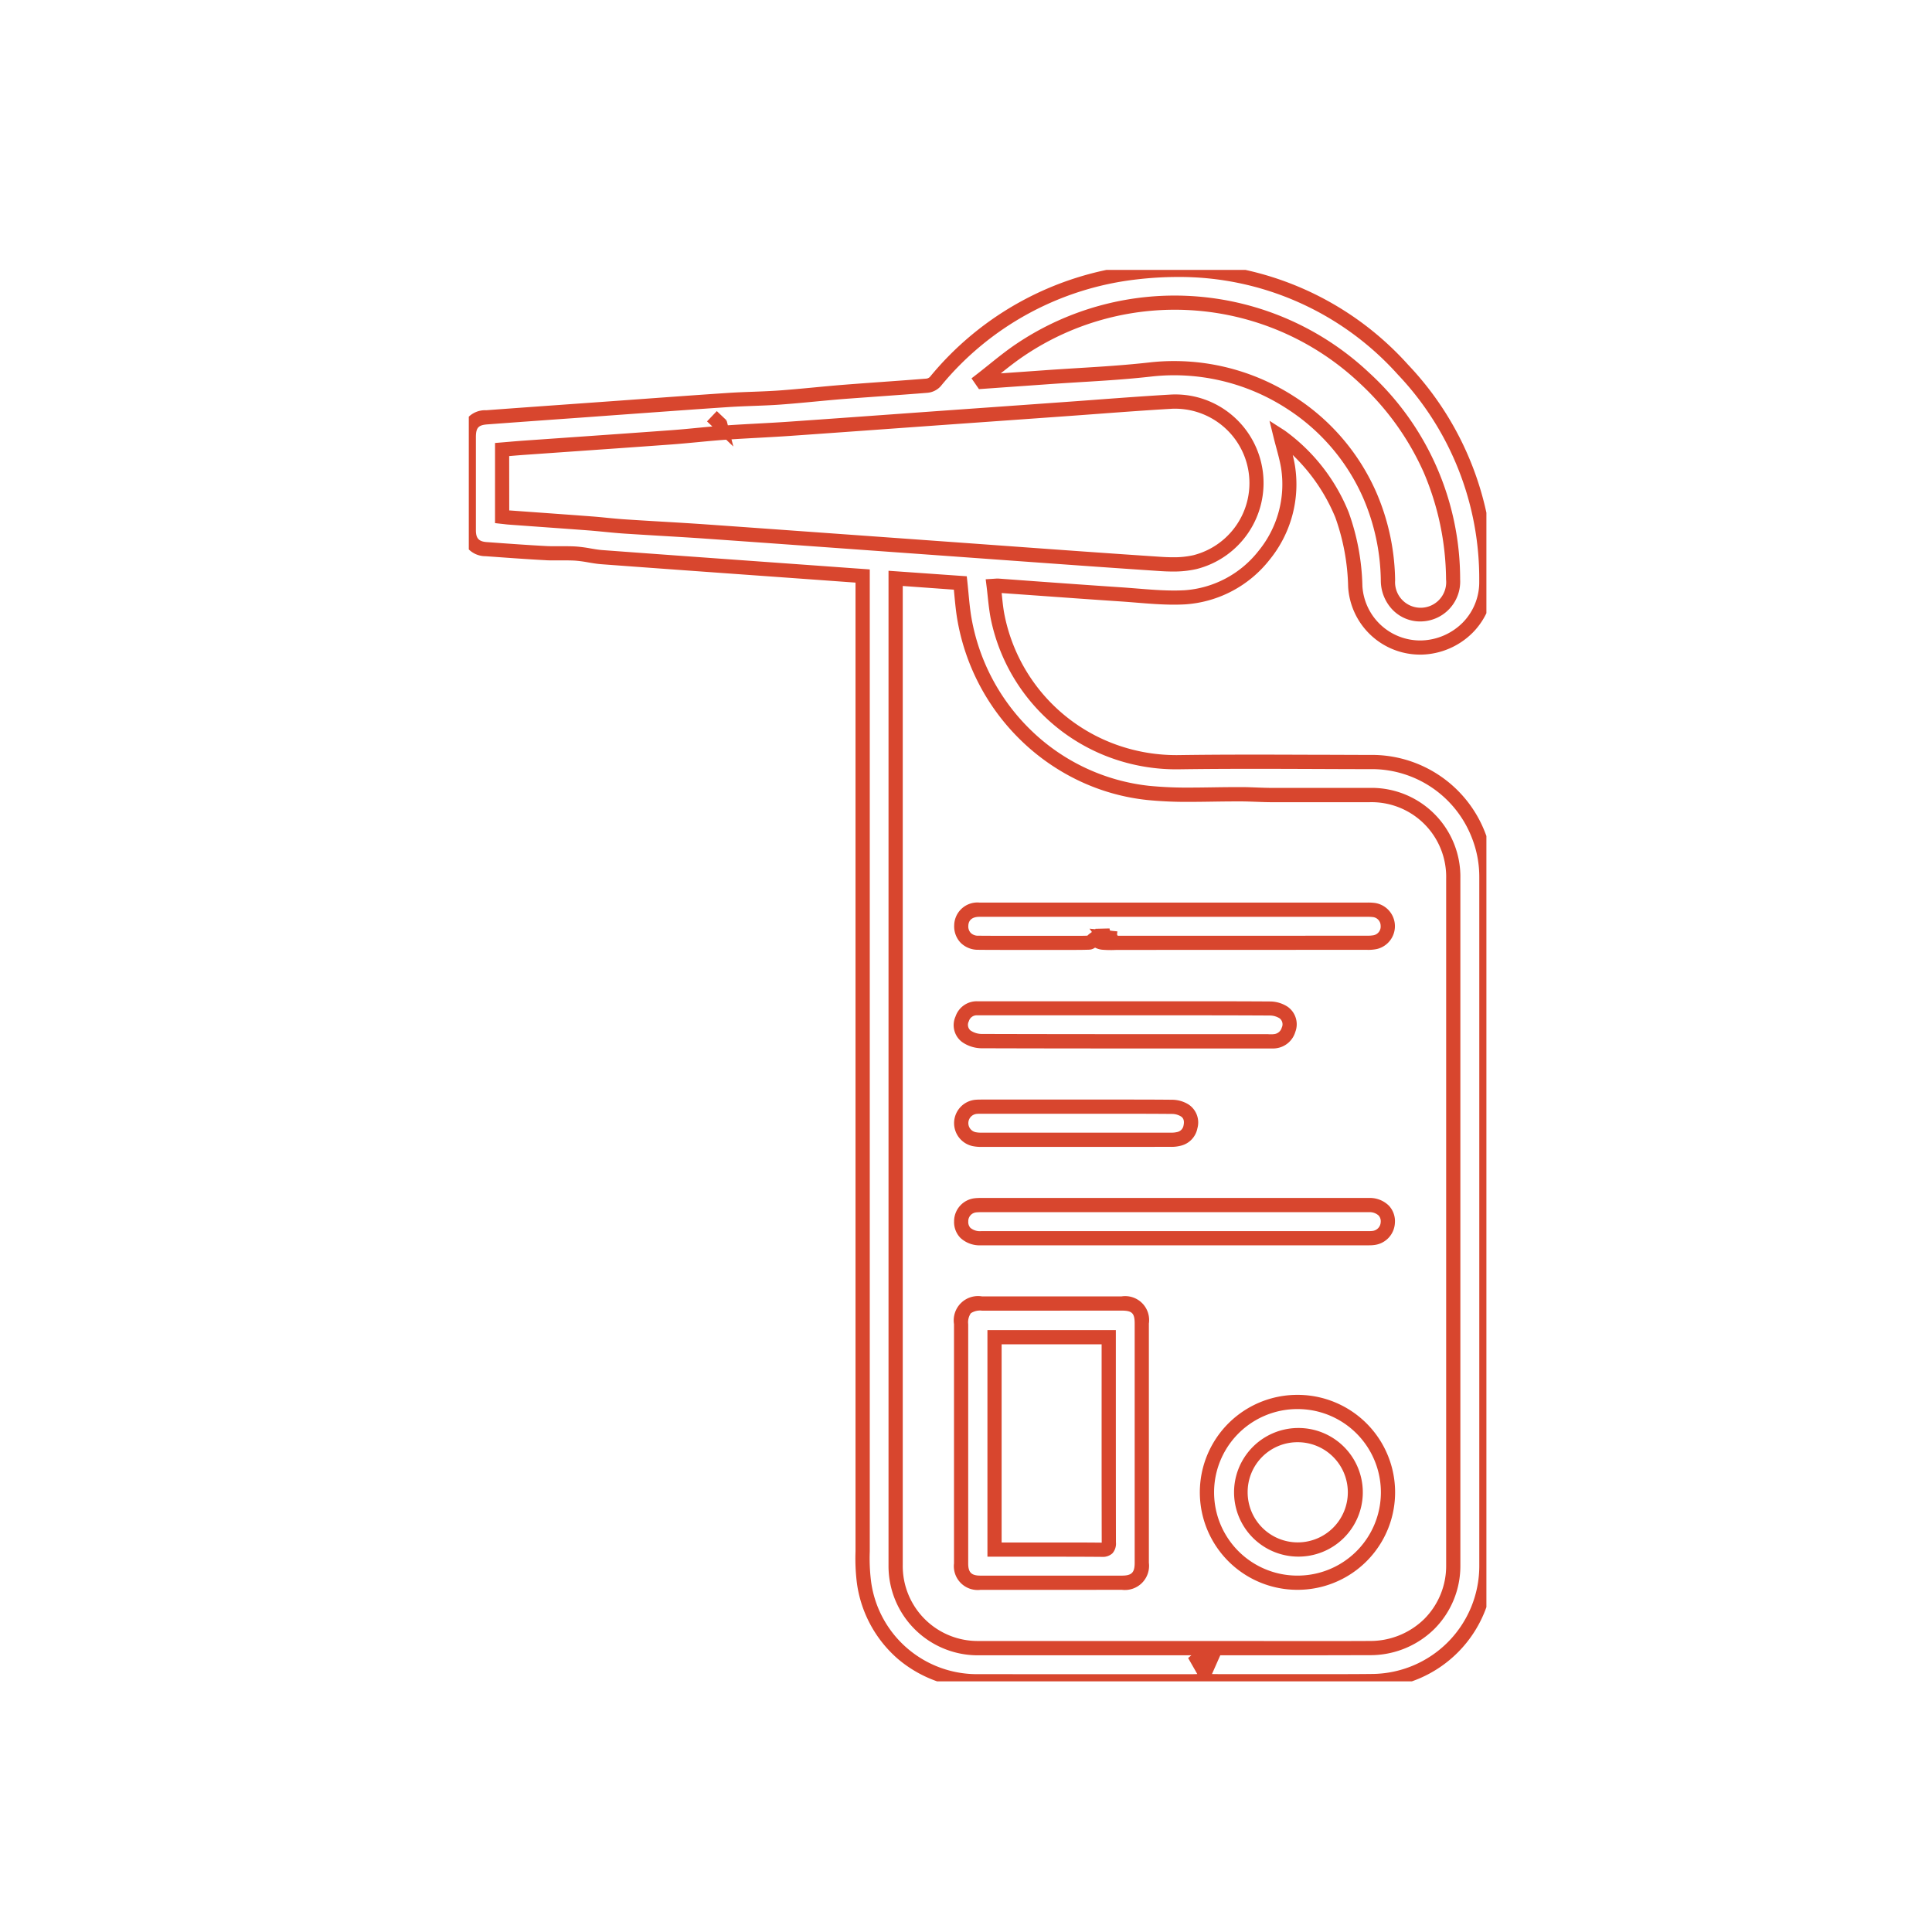 <svg xmlns="http://www.w3.org/2000/svg" xmlns:xlink="http://www.w3.org/1999/xlink" width="136" height="136" viewBox="0 0 136 136">
  <defs>
    <clipPath id="clip-path">
      <rect id="Rectangle_99" data-name="Rectangle 99" width="136" height="136" transform="translate(9588 1969)" fill="#fff"/>
    </clipPath>
    <clipPath id="clip-path-2">
      <rect id="Rectangle_70" data-name="Rectangle 70" width="71.633" height="99.357" fill="none" stroke="#d8462e" stroke-width="1"/>
    </clipPath>
  </defs>
  <g id="Mask_Group_25" data-name="Mask Group 25" transform="translate(-9588 -1969)" clip-path="url(#clip-path)">
    <g id="Group_92" data-name="Group 92" transform="translate(9621 1988)">
      <g id="Group_91" data-name="Group 91" transform="translate(0 0)" clip-path="url(#clip-path-2)">
        <path id="Path_68" data-name="Path 68" d="M51.691,100.262l-.062-.464a1.658,1.658,0,0,1-.33.047c-.226.007-.465.01-.774.01l-.828,0h-6.42c-2.174,0-4.742,0-7.309-.006A8.739,8.739,0,0,1,30.229,97.8a8.6,8.6,0,0,1-2.906-5.336,13.938,13.938,0,0,1-.1-2.255c0-.181,0-.361,0-.541,0-8.6,0-17.342,0-25.8q0-5.918,0-11.835,0-10.234,0-20.468V22.015l-.485-.035-2.052-.149-3.8-.273c-3.78-.271-7.688-.551-11.531-.836-.327-.024-.646-.078-.954-.131a8.9,8.9,0,0,0-.888-.121c-.2-.013-.413-.019-.694-.019l-.388,0-.4,0c-.253,0-.46,0-.65-.015-1.31-.07-2.637-.167-3.921-.26l-.278-.02A1.678,1.678,0,0,1-.5,18.335c0-2.241,0-4.457,0-6.585A1.655,1.655,0,0,1,1.223,9.882c2.2-.164,4.441-.323,6.607-.478l2.29-.164,2.238-.162c1.927-.14,3.92-.285,5.882-.415.582-.039,1.171-.061,1.741-.082.615-.023,1.251-.047,1.871-.091.815-.059,1.646-.138,2.449-.214.67-.064,1.362-.129,2.046-.184.921-.073,1.857-.14,2.762-.205,1.019-.073,2.074-.149,3.109-.233a.446.446,0,0,0,.236-.111A21.858,21.858,0,0,1,46.919-.323,26.2,26.2,0,0,1,49.89-.5,21.614,21.614,0,0,1,66.121,6.678a21.828,21.828,0,0,1,6.006,15.237,5.046,5.046,0,0,1-1.441,3.605,5.264,5.264,0,0,1-3.6,1.563c-.058,0-.116,0-.174,0A5.073,5.073,0,0,1,61.9,22.309a15.443,15.443,0,0,0-.9-4.878,12.894,12.894,0,0,0-3-4.4c.059.245.113.493.155.744A8.4,8.4,0,0,1,56.375,20.4a8.252,8.252,0,0,1-5.956,3.147c-.25.013-.5.02-.776.02-.893,0-1.8-.073-2.667-.144-.364-.029-.739-.06-1.107-.084-1.985-.132-4-.277-5.953-.418L37.51,22.75l.017.16c.053.508.1.988.2,1.459a12.24,12.24,0,0,0,7.807,9.038,12.5,12.5,0,0,0,4.475.749c1.574-.023,3.25-.033,5.274-.033,1.464,0,2.952.006,4.392.011,1.235,0,2.512.009,3.767.011a8.542,8.542,0,0,1,8.109,5.49,8.451,8.451,0,0,1,.579,3.1q0,13.076,0,26.151,0,6.716,0,13.432,0,1.781,0,3.562c0,1.771,0,3.6,0,5.4a8.586,8.586,0,0,1-8.5,8.563c-1.2.01-2.482.014-4.032.014q-1.639,0-3.279,0-1.565,0-3.13,0h-.4c-.208,0-.453,0-.7-.016a.705.705,0,0,1-.2-.041Zm1.495-1.41h.007q1.566,0,3.132,0,1.638,0,3.277,0c1.547,0,2.826,0,4.024-.014a7.6,7.6,0,0,0,7.506-7.565c0-1.8,0-3.63,0-5.4q0-1.782,0-3.563,0-6.716,0-13.432,0-13.076,0-26.151A7.456,7.456,0,0,0,70.618,40a7.56,7.56,0,0,0-7.179-4.855c-1.257,0-2.534-.006-3.77-.011-1.438-.005-2.926-.011-4.388-.011-2.019,0-3.69.011-5.26.033a13.484,13.484,0,0,1-4.832-.809,13.24,13.24,0,0,1-8.445-9.781c-.1-.516-.159-1.043-.213-1.551-.024-.232-.05-.472-.079-.707l-.066-.528.531-.033.136-.01c.053,0,.1-.008.143-.008l.061,0,2.731.2c1.949.141,3.965.286,5.947.418.374.025.754.056,1.121.085.852.069,1.733.14,2.586.14.254,0,.491-.006.723-.018a7.252,7.252,0,0,0,5.229-2.773,7.4,7.4,0,0,0,1.586-5.832c-.08-.475-.211-.959-.337-1.428-.06-.222-.122-.451-.178-.679l-.3-1.217,1.056.675a13.168,13.168,0,0,1,4.517,5.766,16.354,16.354,0,0,1,.966,5.193,4.078,4.078,0,0,0,4.151,3.828,4.268,4.268,0,0,0,2.917-1.263,4.053,4.053,0,0,0,1.156-2.9A20.857,20.857,0,0,0,65.394,7.364,20.65,20.65,0,0,0,49.89.5,25.2,25.2,0,0,0,47.033.67,20.888,20.888,0,0,0,33.215,8.195a1.431,1.431,0,0,1-.915.457c-1.04.085-2.1.16-3.118.234-.9.065-1.837.132-2.754.2-.676.054-1.365.119-2.031.182-.809.077-1.645.156-2.472.216-.637.046-1.282.07-1.906.093-.563.021-1.145.043-1.712.08-1.959.13-3.95.275-5.876.414l-2.239.162L7.9,10.4c-2.165.154-4.4.314-6.6.478-.623.046-.794.234-.8.873,0,2.127,0,4.341,0,6.581,0,.565.206.79.756.83l.278.02c1.279.093,2.6.189,3.9.259.172.009.361.013.6.013l.388,0,.4,0c.3,0,.539.007.761.022a9.789,9.789,0,0,1,.989.133c.3.051.58.1.86.119,3.842.284,7.75.565,11.529.836l3.8.273,2.053.149,1.412.1V31.567q0,10.234,0,20.468,0,5.918,0,11.835c0,8.455,0,17.2,0,25.8,0,.183,0,.367,0,.551a12.992,12.992,0,0,0,.09,2.094,7.519,7.519,0,0,0,7.659,6.535c2.566.005,5.133.006,7.307.006H49.7l.828,0c.3,0,.528,0,.743-.01h.012l-.646-1.13.227-.191H48.5c-4.01,0-8.157,0-12.235,0H35.9a6.284,6.284,0,0,1-6.354-6.347q0-11.6,0-23.2V21.181l5.508.388.045.416c.028.261.052.52.076.77.051.539.1,1.047.178,1.553a14.487,14.487,0,0,0,4.254,8.13,14.122,14.122,0,0,0,8.276,3.881,27.036,27.036,0,0,0,2.85.124c.531,0,1.074-.008,1.6-.016s1.075-.016,1.614-.016q.273,0,.545,0c.323,0,.649.016.963.027.356.013.725.027,1.083.028.8,0,1.639,0,2.728,0H63.4a6.254,6.254,0,0,1,6.4,6.385c0,16.157,0,32.419,0,48.334a6.278,6.278,0,0,1-1.839,4.495,6.415,6.415,0,0,1-4.531,1.836c-.984,0-2.042.007-3.33.007q-2.234,0-4.468,0H52.9l-.584,1.32c.166.006.33.007.476.007Zm-22.638-76.6V67.969q0,11.6,0,23.2A5.277,5.277,0,0,0,35.9,96.518h.36c4.078,0,8.225,0,12.236,0q4.566,0,9.133.005l2.471,0c1.287,0,2.344,0,3.326-.007a5.421,5.421,0,0,0,3.831-1.546A5.285,5.285,0,0,0,68.8,91.192c0-15.915,0-32.177,0-48.334a5.252,5.252,0,0,0-5.4-5.385H59.265c-1.09,0-1.932,0-2.731,0-.375,0-.752-.015-1.117-.029-.308-.011-.627-.023-.938-.027q-.266,0-.533,0c-.531,0-1.074.008-1.6.016s-1.075.016-1.614.016a27.979,27.979,0,0,1-2.954-.129,14.786,14.786,0,0,1-4.825-1.357,15.271,15.271,0,0,1-4.041-2.8,15.492,15.492,0,0,1-4.548-8.695c-.085-.536-.136-1.085-.186-1.615-.011-.112-.021-.226-.032-.341ZM66.98,24.749a2.7,2.7,0,0,1-1.962-.832A2.985,2.985,0,0,1,64.2,21.88,15.091,15.091,0,0,0,62.978,16.1a14.285,14.285,0,0,0-5.384-6.325,14.589,14.589,0,0,0-7.938-2.356,14.391,14.391,0,0,0-1.617.091c-1.7.193-3.436.3-5.113.4-.736.046-1.5.093-2.244.147-1.029.074-2.074.147-3.085.218l-1.4.1-.284.02-.525-.759.375-.29c.283-.219.569-.449.846-.671.609-.489,1.239-.995,1.9-1.442A19.967,19.967,0,0,1,63.4,7.261a19.692,19.692,0,0,1,6.384,14.525,2.807,2.807,0,0,1-2.738,2.962ZM49.656,6.419a15.587,15.587,0,0,1,8.481,2.517A15.282,15.282,0,0,1,63.9,15.7a16.086,16.086,0,0,1,1.307,6.16,1.8,1.8,0,1,0,3.586-.061,19.5,19.5,0,0,0-1.578-7.554,19.17,19.17,0,0,0-4.491-6.259,18.967,18.967,0,0,0-23.65-1.924c-.556.374-1.1.8-1.625,1.223l.083-.006c1.011-.071,2.056-.144,3.083-.218.752-.054,1.515-.1,2.254-.147,1.664-.1,3.385-.21,5.062-.4A15.4,15.4,0,0,1,49.656,6.419Zm-.1,14.815c-.279,0-.578-.011-.916-.033-3.622-.24-7.3-.507-10.862-.765l-3.523-.255-5.129-.369c-4.08-.294-8.3-.6-12.447-.891-1.058-.075-2.136-.138-3.178-.2-.826-.049-1.68-.1-2.521-.155-.444-.029-.891-.072-1.323-.114-.353-.034-.717-.069-1.074-.1-1.254-.095-2.53-.186-3.764-.275l-2.011-.146c-.116-.009-.228-.022-.346-.036l-.169-.019-.446-.049V12.186l.459-.038.5-.042c.347-.03.706-.06,1.059-.085l3.516-.247c2.231-.156,4.537-.317,6.8-.483.6-.044,1.221-.1,1.818-.16.377-.036.761-.073,1.147-.106l-.377-.359.689-.725.687.653.011.041-.107-.015.112.031.075.289c.688-.046,1.381-.084,2.054-.12.726-.039,1.476-.08,2.212-.131,2.286-.158,4.61-.326,6.857-.488l3.462-.249,6.273-.446,2.8-.2c.766-.054,1.546-.112,2.3-.169,1.7-.126,3.45-.257,5.178-.357.121-.007.244-.011.364-.011a6.187,6.187,0,0,1,4.052,1.513A6.246,6.246,0,0,1,51.23,21.06,7.179,7.179,0,0,1,49.555,21.234Zm-46.709-4.3.033,0,2.01.145c1.235.089,2.512.181,3.768.276.367.028.737.063,1.094.1.425.041.864.083,1.293.111.837.055,1.689.106,2.513.154,1.045.062,2.126.125,3.19.2,4.15.293,8.369.6,12.449.891l5.129.369,3.524.255c3.558.258,7.237.525,10.856.764.316.021.594.031.85.031A6.2,6.2,0,0,0,51,20.087,5.237,5.237,0,0,0,49.733,9.773c-.1,0-.2,0-.307.009-1.72.1-3.47.23-5.162.356-.755.056-1.535.114-2.3.169l-2.8.2-6.273.446-3.462.249c-2.248.162-4.573.33-6.86.489-.743.051-1.5.092-2.226.132-.608.033-1.231.067-1.851.107l.132.506-.505-.481-.126.009c-.632.045-1.277.106-1.9.166-.6.057-1.224.117-1.84.162-2.269.166-4.577.327-6.808.483l-3.515.247c-.346.024-.686.053-1.045.084l-.042,0Z" transform="translate(0 -0.003)" fill="#d8462e"/>
        <path id="Path_69" data-name="Path 69" d="M462.354,977.863l-4.873,0A1.677,1.677,0,0,1,455.625,976c0-1.991,0-4.015,0-5.973q0-1.257,0-2.514v-2.245q0-3.056,0-6.112a1.711,1.711,0,0,1,1.968-1.952q4.915,0,9.829,0a1.685,1.685,0,0,1,1.92,1.913c0,6.04,0,11.55,0,16.842a1.7,1.7,0,0,1-1.9,1.9Zm-.419-19.655h-4.342a1.175,1.175,0,0,0-.785.184,1.133,1.133,0,0,0-.184.769q0,3.055,0,6.111v2.245q0,1.257,0,2.514c0,1.957,0,3.981,0,5.971,0,.633.225.858.856.858q4.978,0,9.957,0c.694,0,.906-.21.906-.9,0-5.293,0-10.8,0-16.842,0-.734-.181-.913-.92-.913Zm4.112,17.332h-.02c-.939-.008-1.972-.012-3.25-.012-1.238,0-2.477,0-3.715,0h-1.084V959.576h9.039v1.007q0,1.456,0,2.912c0,3.614,0,7.351.007,11.026a1.028,1.028,0,0,1-.248.77A.993.993,0,0,1,466.047,975.54Zm-3.27-1.012c1.275,0,2.307,0,3.246.012,0-.005,0-.011,0-.017-.009-3.677-.008-7.414-.007-11.029q0-1.456,0-2.911v-.007h-7.039v13.955h.083C460.3,974.531,461.539,974.528,462.778,974.528Z" transform="translate(-421.469 -884.947)" fill="#d8462e"/>
        <path id="Path_70" data-name="Path 70" d="M690.5,1062.126h-.008a6.861,6.861,0,0,1-.04-13.723h.038a6.861,6.861,0,0,1,.009,13.723Zm-.009-12.723h-.033a5.861,5.861,0,0,0,.034,11.723h.006a5.861,5.861,0,1,0-.008-11.723Zm0,10.386a4.527,4.527,0,0,1-.022-9.053h.019a4.527,4.527,0,1,1,0,9.053Zm0-8.053h-.015a3.508,3.508,0,0,0-3.5,3.535,3.526,3.526,0,1,0,3.518-3.535Z" transform="translate(-632.15 -969.214)" fill="#d8462e"/>
        <path id="Path_71" data-name="Path 71" d="M484.945,869.294H457.631a1.989,1.989,0,0,1-1.453-.523,1.587,1.587,0,0,1-.445-1.162,1.632,1.632,0,0,1,1.475-1.631,3.976,3.976,0,0,1,.422-.018h27.3a1.907,1.907,0,0,1,1.418.552,1.6,1.6,0,0,1,.414,1.217,1.644,1.644,0,0,1-1.432,1.541A2.6,2.6,0,0,1,484.945,869.294Zm-.165-1h.165a1.676,1.676,0,0,0,.237-.012.647.647,0,0,0,.581-.617.6.6,0,0,0-.146-.468.932.932,0,0,0-.689-.235h-27.3a3.073,3.073,0,0,0-.317.012.622.622,0,0,0-.58.646.6.6,0,0,0,.155.449,1.05,1.05,0,0,0,.743.227h27.15Z" transform="translate(-421.571 -800.632)" fill="#d8462e"/>
        <path id="Path_72" data-name="Path 72" d="M466.812,595.612c-.259,0-.471-.008-.666-.026a1.384,1.384,0,0,1-.482-.147.741.741,0,0,1-.4.146c-.294.011-.606.016-1.012.016-.339,0-.678,0-1.017,0h-.039l-1.668,0-1.9,0c-.838,0-1.534,0-2.19-.008a1.717,1.717,0,0,1-1.24-.5,1.661,1.661,0,0,1-.449-1.216,1.635,1.635,0,0,1,1.771-1.609q3.218,0,6.436,0h20.9a3.766,3.766,0,0,1,.493.026,1.653,1.653,0,0,1,.155,3.245,2.939,2.939,0,0,1-.67.058c-5.578,0-11.1,0-17.229.006-.129,0-.257,0-.386,0S466.947,595.612,466.812,595.612Zm.4-1.095.05.089c.113,0,.227,0,.34,0,6.126,0,11.65,0,17.228-.006a2.114,2.114,0,0,0,.446-.032.622.622,0,0,0,.492-.67.615.615,0,0,0-.554-.609,2.816,2.816,0,0,0-.362-.017H457.515c-.281,0-.756.083-.772.637a.663.663,0,0,0,.169.493.72.72,0,0,0,.528.2c.654.005,1.347.008,2.182.008l1.9,0,1.67,0h.04c.339,0,.678,0,1.017,0s.623,0,.875-.012l.029-.027a1.532,1.532,0,0,1,.146-.126l.144-.105-.17-.234.41.04c0-.01,0-.02,0-.031l1-.024a.685.685,0,0,0,.036.148l.163.023h0l.354.035Z" transform="translate(-421.58 -547.734)" fill="#d8462e"/>
        <path id="Path_73" data-name="Path 73" d="M477.841,686.933l-.21,0h-6.959c-4.179,0-8.677,0-13.26-.015a2.44,2.44,0,0,1-1.359-.443,1.487,1.487,0,0,1-.454-1.8,1.574,1.574,0,0,1,1.53-1.065c.82,0,1.634,0,2.252,0H472c1.692,0,3.7,0,5.741.014a2.285,2.285,0,0,1,1.24.375,1.509,1.509,0,0,1,.536,1.764,1.627,1.627,0,0,1-1.374,1.158A1.855,1.855,0,0,1,477.841,686.933Zm-.21-1,.21,0a.9.9,0,0,0,.141-.008.626.626,0,0,0,.579-.46.532.532,0,0,0-.147-.652,1.3,1.3,0,0,0-.678-.2c-2.042-.012-4.045-.014-5.736-.014H459.381c-.617,0-1.429,0-2.247,0a.577.577,0,0,0-.6.418.531.531,0,0,0,.107.641,1.43,1.43,0,0,0,.773.252c4.581.014,9.078.015,13.256.015h6.959Z" transform="translate(-421.334 -632.127)" fill="#d8462e"/>
        <path id="Path_74" data-name="Path 74" d="M464.3,778.09l-6.665,0a2.846,2.846,0,0,1-.624-.056,1.653,1.653,0,0,1,.26-3.265c.108-.007.221-.01.367-.01l.357,0h6.319l3.222,0c.964,0,2.237,0,3.534.013a2.212,2.212,0,0,1,1.156.339,1.52,1.52,0,0,1,.612,1.676A1.562,1.562,0,0,1,471.7,778a2.639,2.639,0,0,1-.739.088Zm-6.662-2.333c-.124,0-.217,0-.3.008a.653.653,0,0,0-.106,1.291,1.941,1.941,0,0,0,.407.033q6.666,0,13.33,0a1.728,1.728,0,0,0,.458-.047.566.566,0,0,0,.437-.465c.1-.446-.116-.586-.185-.632a1.209,1.209,0,0,0-.614-.174c-1.293-.012-2.563-.013-3.525-.013l-3.222,0h-6.319Z" transform="translate(-421.55 -716.357)" fill="#d8462e"/>
      </g>
    </g>
  </g>
</svg>
